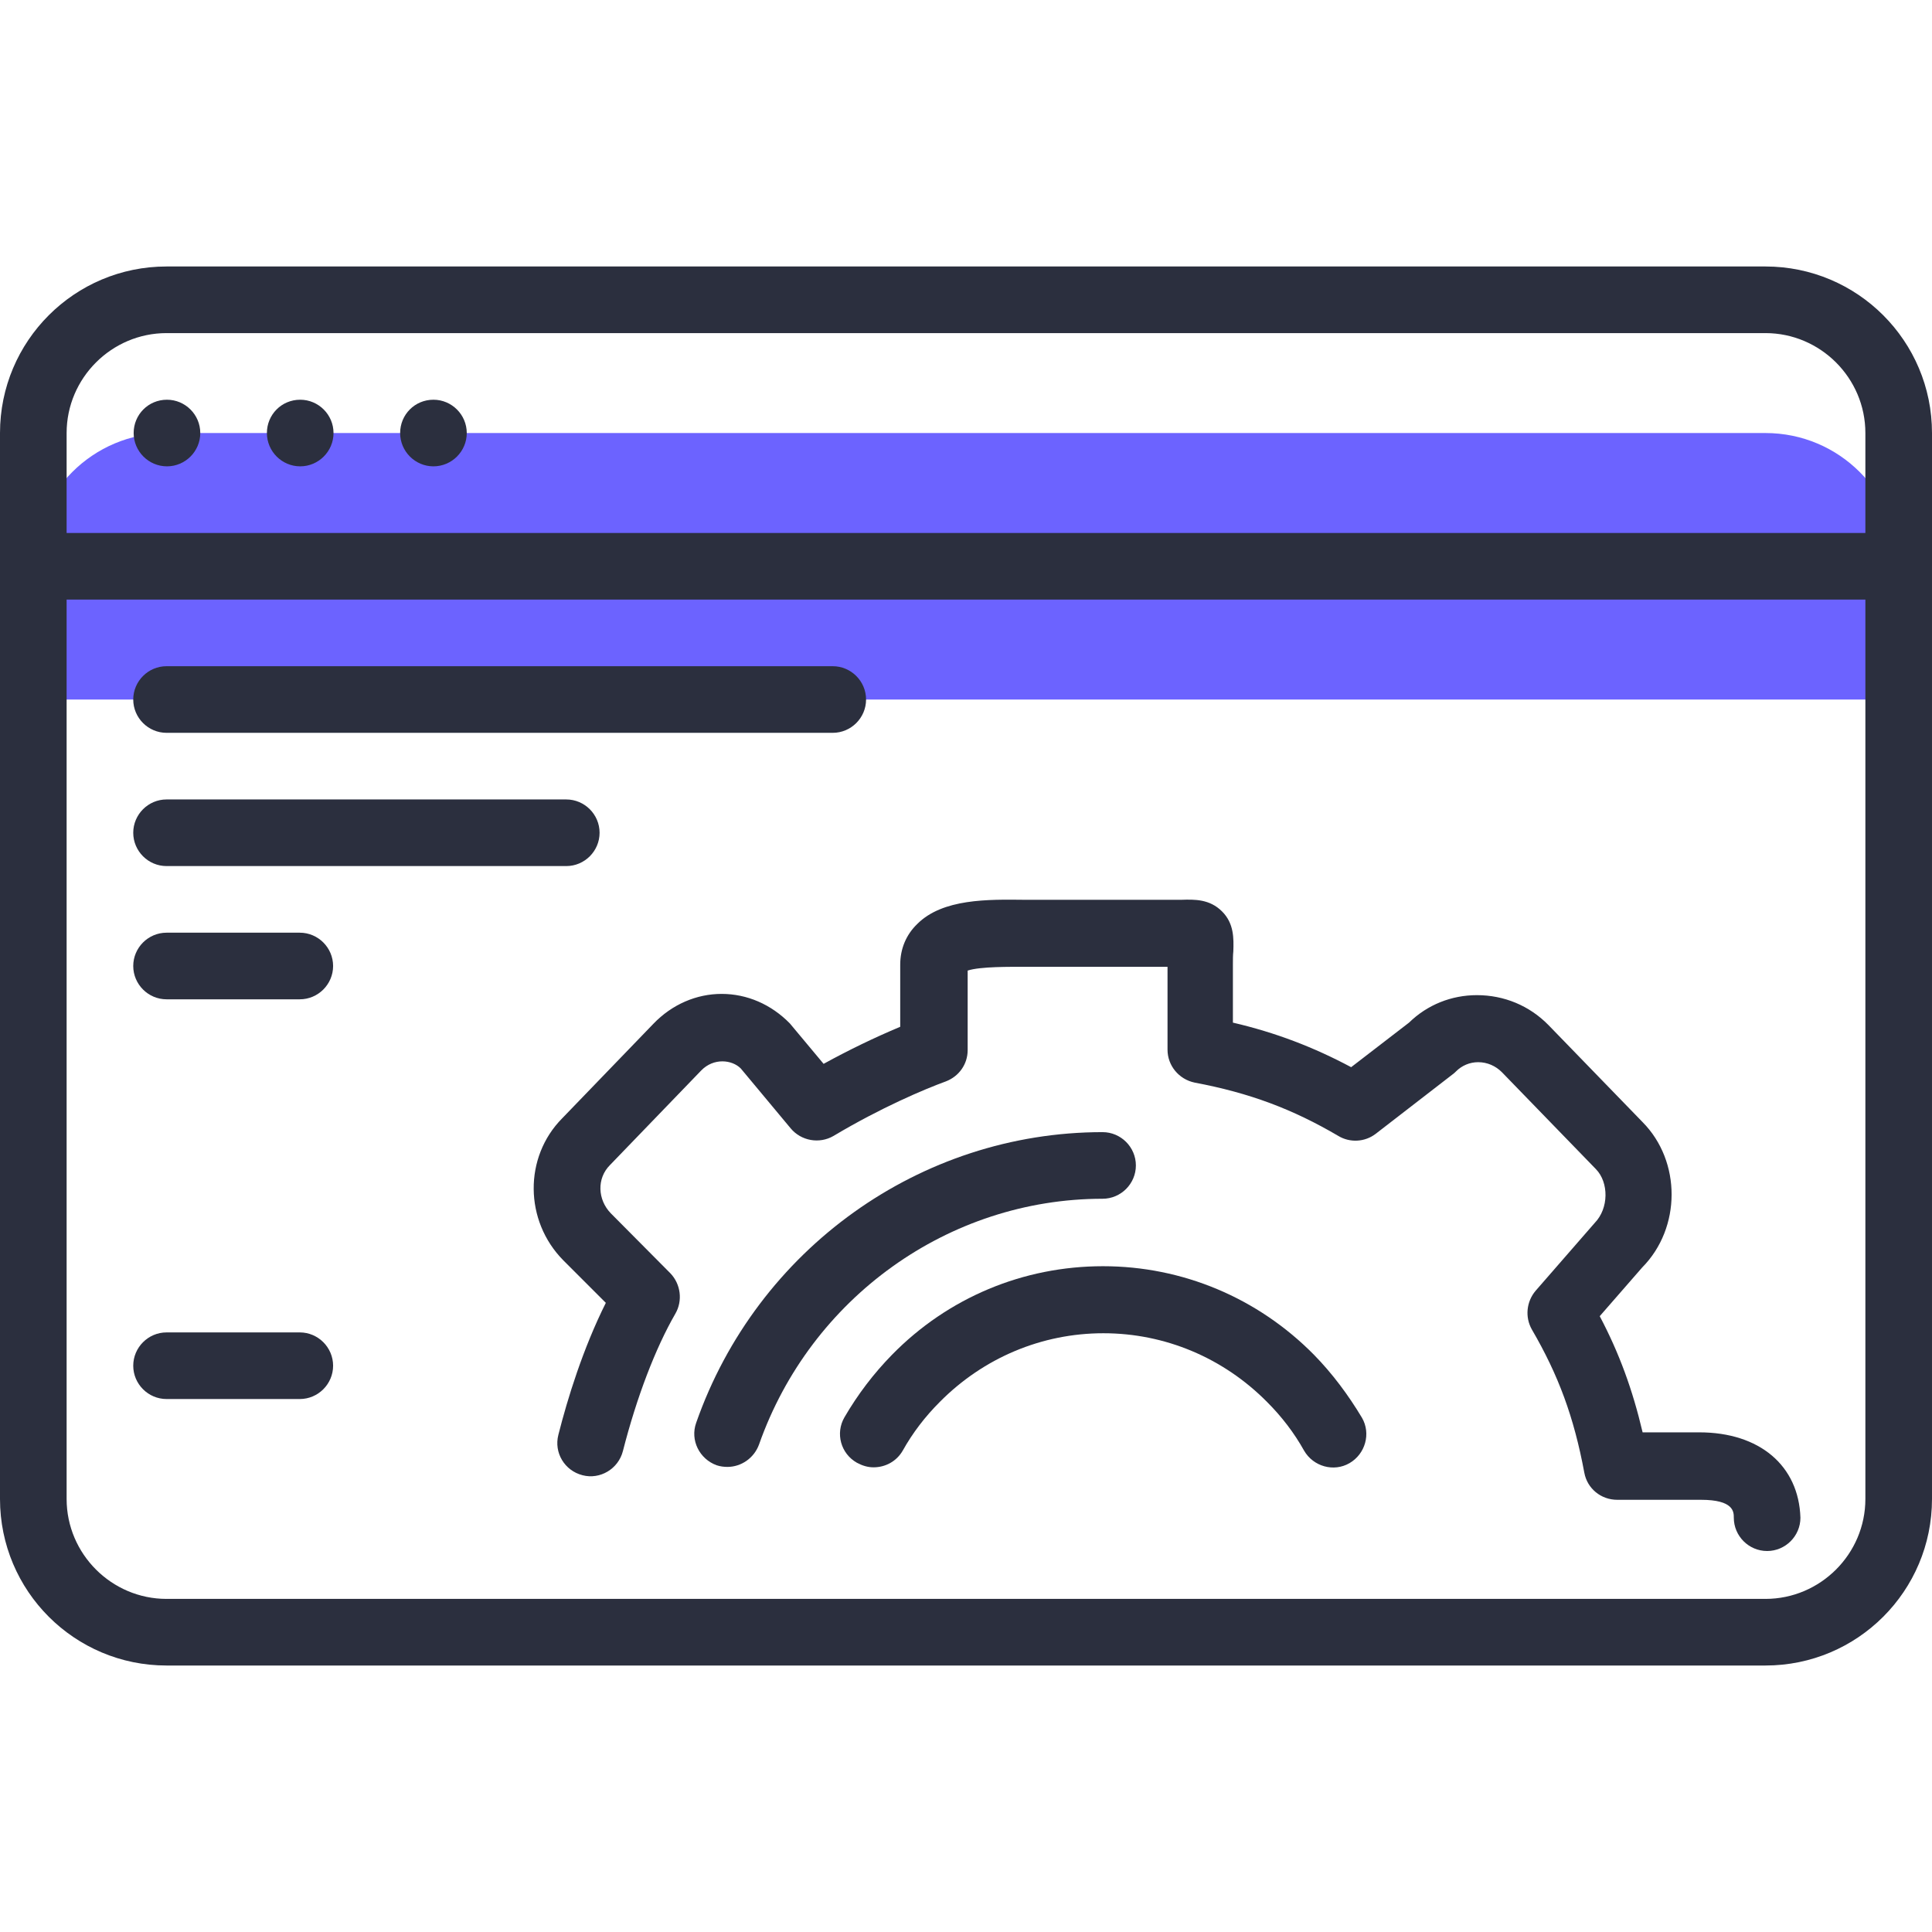 <?xml version="1.0" encoding="utf-8"?>
<!-- Generator: Adobe Illustrator 23.0.3, SVG Export Plug-In . SVG Version: 6.00 Build 0)  -->
<svg version="1.1" id="Capa_1" xmlns="http://www.w3.org/2000/svg" xmlns:xlink="http://www.w3.org/1999/xlink" x="0px" y="0px"
	 viewBox="0 0 464 464" style="enable-background:new 0 0 464 464;" xml:space="preserve">
<style type="text/css">
	.st0{fill:#6C63FF;}
	.st1{fill:#2B2F3E;}
</style>
<path class="st0" d="M456,136c0-17.7-14.3-32-32-32H40c-17.7,0-32,14.3-32,32v32h448V136z"/>
<g>
	<path class="st1" d="M40,400h384c22.1,0,40-17.9,40-40V136v-32c0-22.1-17.9-40-40-40H40C17.9,64,0,81.9,0,104v32v224
		C0,382.1,17.9,400,40,400z M424,384H40c-13.2,0-24-10.8-24-24V144h432v216C448,373.2,437.2,384,424,384z M16,104
		c0-13.2,10.8-24,24-24h384c13.2,0,24,10.8,24,24v24H16V104z"/>
	<path class="st1" d="M408.1,344h-13.6c-2.4-10.2-5.6-19-10.3-27.9l10.2-11.7c9.4-9.5,9.4-25.5,0.1-34.9l-22.6-23.3
		c-4.6-4.7-10.7-7.2-17.2-7.2l0,0c-6.1,0-11.9,2.3-16.3,6.6l-13.9,10.7c-9-4.8-18.1-8.3-28.4-10.7v-13.9c0-1.3,0-2.3,0.1-3.2
		c0.1-3.1,0.2-6.7-2.7-9.6c-3-3-6.6-2.9-9.8-2.8h-2.8h-34.8c-8.8-0.1-19.7-0.3-25.8,5.8c-2.7,2.6-4.1,6-4.1,9.8v14.9
		c-6.2,2.6-12.4,5.6-18.4,8.9l-8.1-9.7c-4.5-4.6-10.3-7.1-16.4-7.1l0,0c-6,0-11.9,2.5-16.4,7.2L135,268.6
		c-9.2,9.3-9.1,24.6,0.3,34.1l10.2,10.2c-5.5,11-9.2,23-11.4,31.7c-1.1,4.3,1.5,8.6,5.8,9.7c4.2,1.1,8.6-1.5,9.7-5.8
		c3.3-12.9,7.8-24.7,12.6-33c1.8-3.1,1.3-7.1-1.2-9.7l-14.3-14.4c-3.2-3.3-3.4-8.4-0.2-11.6l21.9-22.7c3-3.1,7.4-2.6,9.5-0.5
		l12,14.4c2.5,3,6.9,3.8,10.3,1.8c11.4-6.8,21.8-11.2,27-13.1c3.1-1.2,5.2-4.1,5.2-7.5v-19.1c3-1,10.4-0.9,13.7-0.9h34.3v19.9
		c0,3.8,2.7,7.1,6.5,7.9c13.3,2.5,23.6,6.4,34.5,12.8c2.8,1.7,6.4,1.5,9-0.5l18.5-14.3c0.3-0.2,0.6-0.5,0.8-0.7
		c1.4-1.4,3.3-2.2,5.3-2.2c2.2,0,4.2,0.9,5.7,2.4l22.6,23.3c3.1,3.2,3.1,9.4-0.3,12.9L368.8,310c-2.2,2.6-2.6,6.3-0.9,9.3
		c6.4,11,10.1,21,12.6,34.4c0.7,3.8,4,6.5,7.9,6.5h20.1c7.9,0,7.9,2.9,7.9,4.3c0,4.4,3.6,8,8,8s8-3.6,8-8
		C432,352,422.6,344,408.1,344z"/>
	<path class="st1" d="M315.6,325.4c-13.5-13.7-31.6-21.3-50.7-21.3s-37.2,7.5-50.7,21.3c-4.4,4.5-8.2,9.5-11.4,15
		c-2.2,3.8-0.9,8.7,3,10.9c1.3,0.7,2.6,1.1,4,1.1c2.8,0,5.5-1.4,7-4c2.4-4.3,5.4-8.2,8.9-11.7c10.5-10.6,24.5-16.5,39.3-16.5
		c14.8,0,28.8,5.9,39.3,16.5c3.5,3.5,6.5,7.4,8.9,11.7c2.2,3.8,7.1,5.2,10.9,3s5.2-7.1,3-10.9C323.8,335,320,329.9,315.6,325.4z"/>
	<path class="st1" d="M264.8,287.9c4.4,0,8-3.6,8-8s-3.6-8-8-8c-43.8,0-83,28.1-97.6,69.8c-1.5,4.2,0.8,8.7,4.9,10.2
		c0.9,0.3,1.8,0.4,2.6,0.4c3.3,0,6.4-2.1,7.6-5.4C194.7,311.7,227.8,287.9,264.8,287.9z"/>
	<path class="st1" d="M40,176h160c4.4,0,8-3.6,8-8s-3.6-8-8-8H40c-4.4,0-8,3.6-8,8S35.6,176,40,176z"/>
	<path class="st1" d="M40,208h96c4.4,0,8-3.6,8-8s-3.6-8-8-8H40c-4.4,0-8,3.6-8,8S35.6,208,40,208z"/>
	<path class="st1" d="M72,224H40c-4.4,0-8,3.6-8,8s3.6,8,8,8h32c4.4,0,8-3.6,8-8S76.4,224,72,224z"/>
	<path class="st1" d="M72,320H40c-4.4,0-8,3.6-8,8s3.6,8,8,8h32c4.4,0,8-3.6,8-8S76.4,320,72,320z"/>
	<path class="st1" d="M104.1,96L104.1,96c-4.5,0-8,3.6-8,8s3.6,8,8,8s8-3.6,8-8S108.5,96,104.1,96z"/>
	<path class="st1" d="M72.1,96L72.1,96c-4.5,0-8,3.6-8,8s3.6,8,8,8s8-3.6,8-8S76.5,96,72.1,96z"/>
	<path class="st1" d="M40.1,96L40.1,96c-4.5,0-8,3.6-8,8s3.6,8,8,8s8-3.6,8-8S44.5,96,40.1,96z"/>
</g>
</svg>
